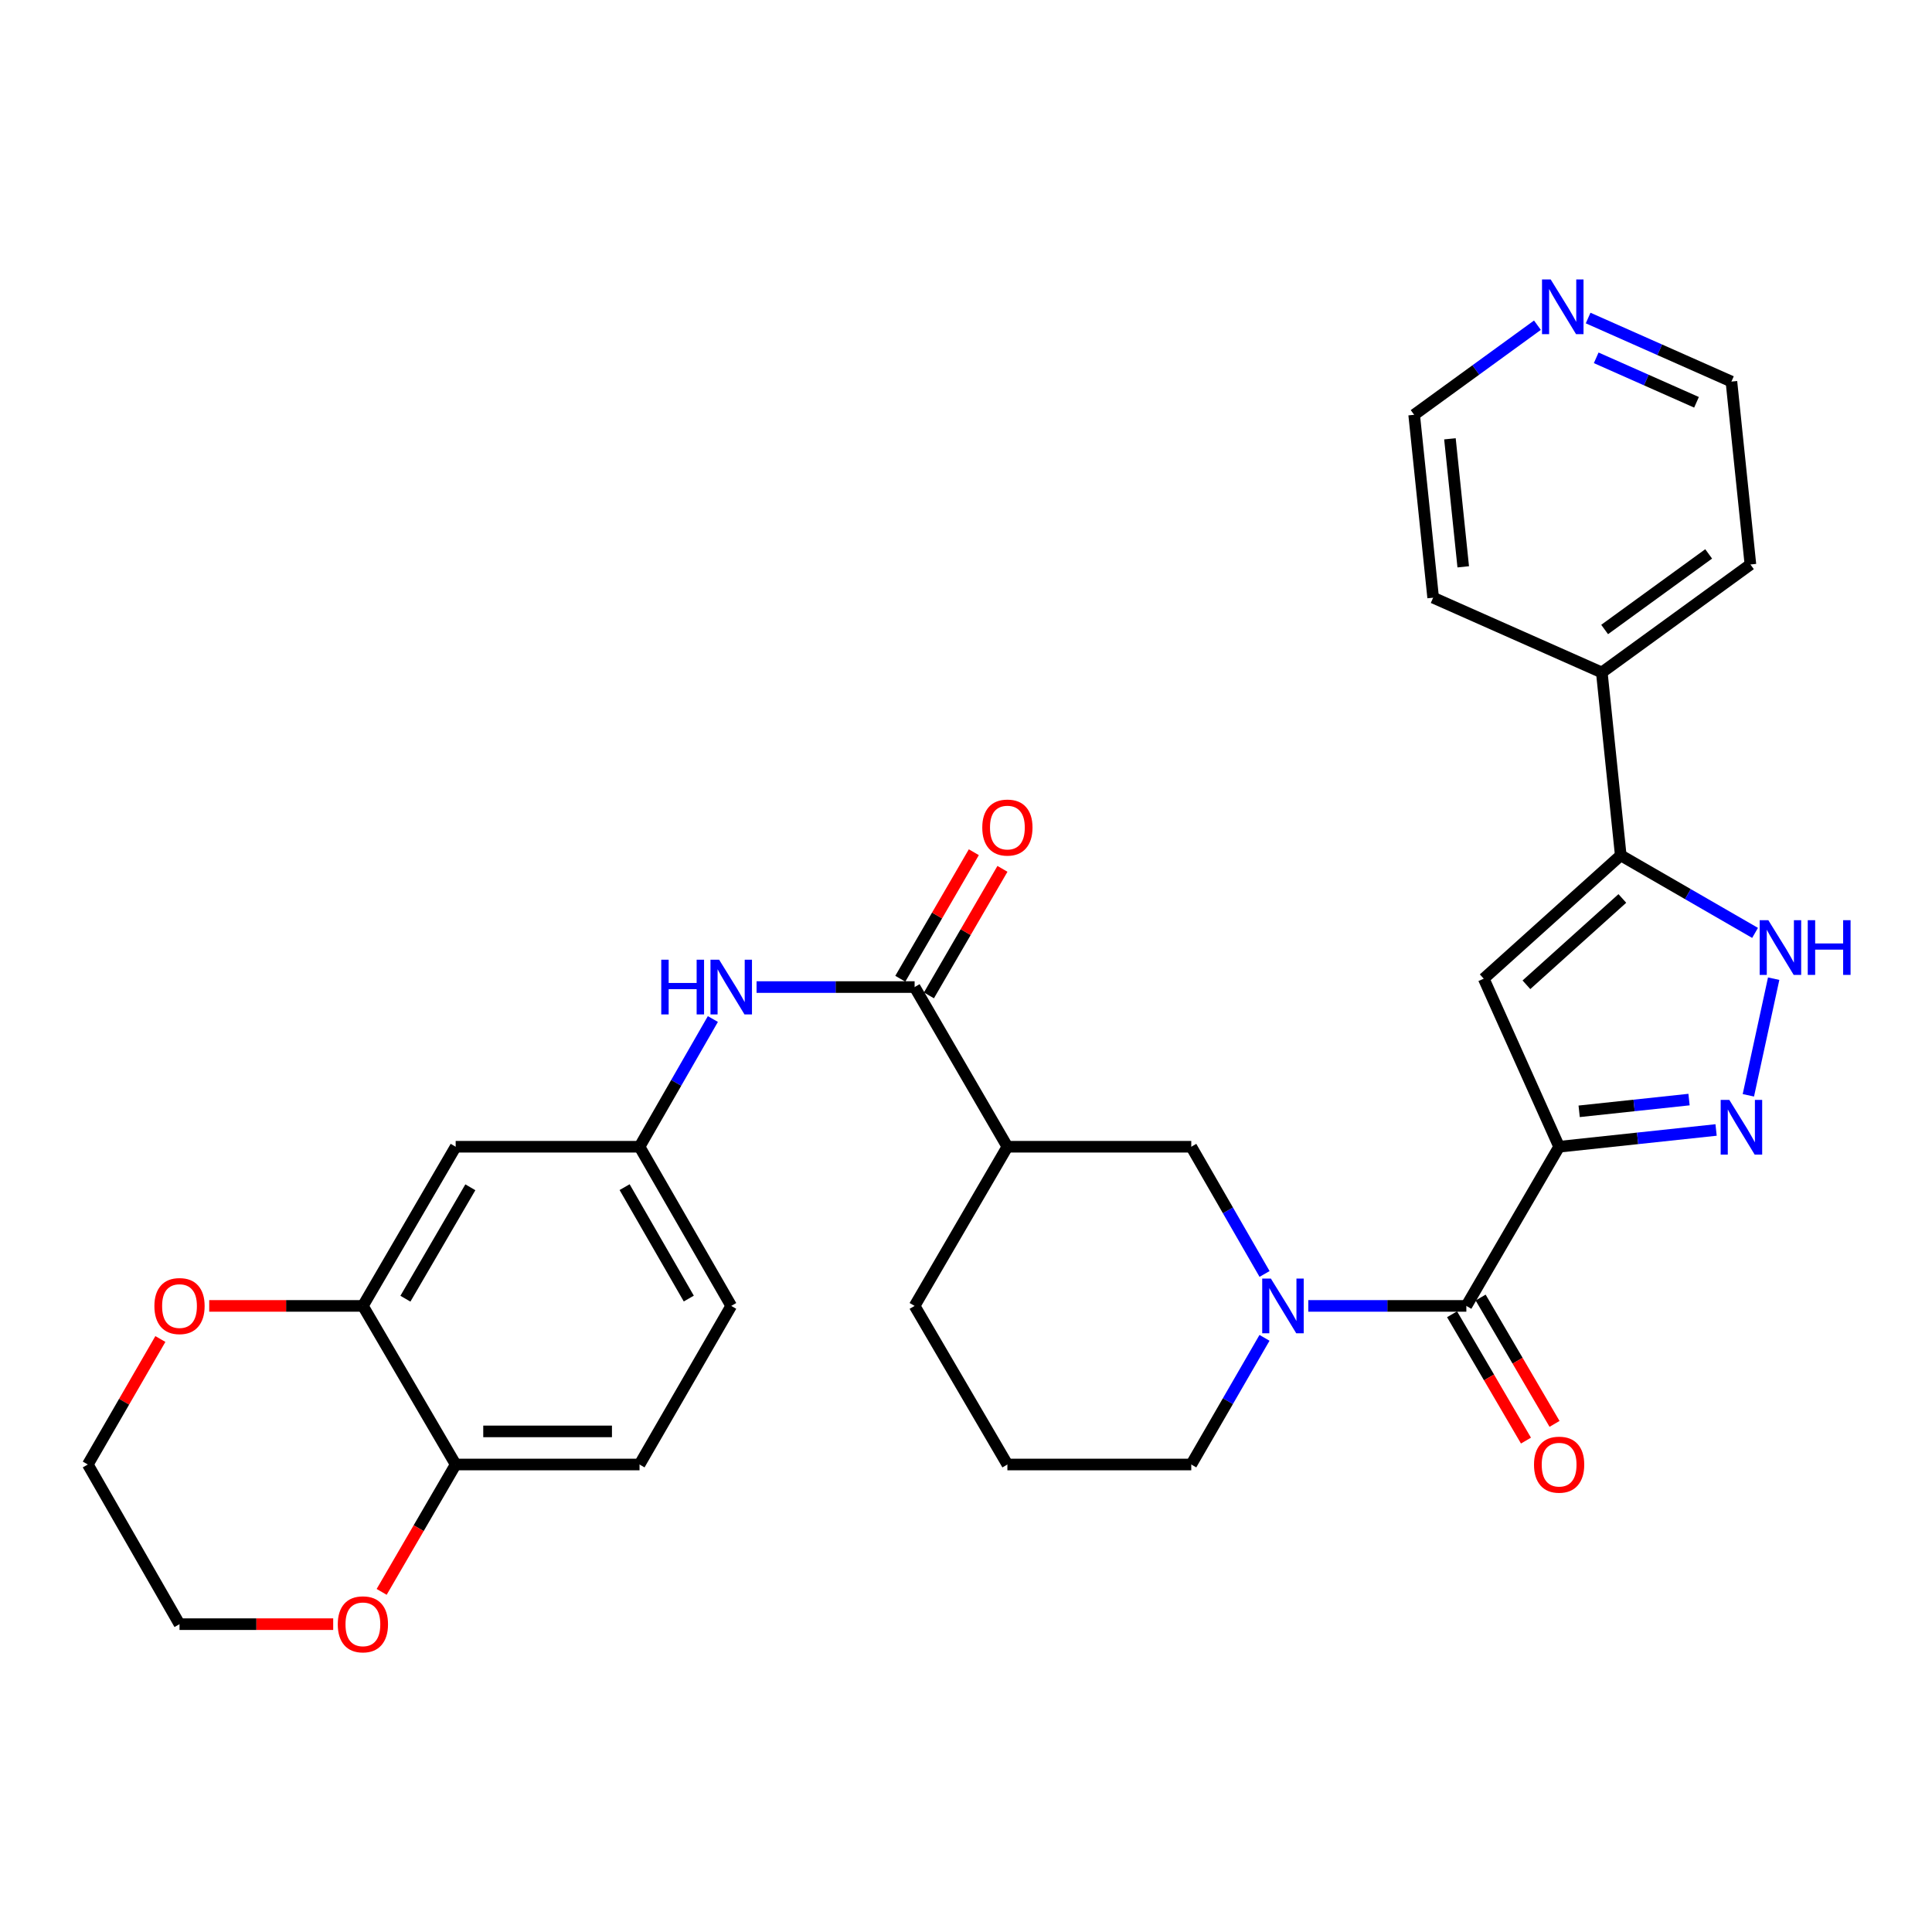 <?xml version='1.0' encoding='iso-8859-1'?>
<svg version='1.1' baseProfile='full'
              xmlns='http://www.w3.org/2000/svg'
                      xmlns:rdkit='http://www.rdkit.org/xml'
                      xmlns:xlink='http://www.w3.org/1999/xlink'
                  xml:space='preserve'
width='1000px' height='1000px' viewBox='0 0 1000 1000'>
<!-- END OF HEADER -->
<rect style='opacity:1.0;fill:#FFFFFF;stroke:none' width='1000' height='1000' x='0' y='0'> </rect>
<path class='bond-0' d='M 807,593.552 L 847.623,589.212' style='fill:none;fill-rule:evenodd;stroke:#000000;stroke-width:6px;stroke-linecap:butt;stroke-linejoin:miter;stroke-opacity:1' />
<path class='bond-0' d='M 847.623,589.212 L 888.246,584.873' style='fill:none;fill-rule:evenodd;stroke:#0000FF;stroke-width:6px;stroke-linecap:butt;stroke-linejoin:miter;stroke-opacity:1' />
<path class='bond-0' d='M 817.367,575.214 L 845.803,572.176' style='fill:none;fill-rule:evenodd;stroke:#000000;stroke-width:6px;stroke-linecap:butt;stroke-linejoin:miter;stroke-opacity:1' />
<path class='bond-0' d='M 845.803,572.176 L 874.239,569.138' style='fill:none;fill-rule:evenodd;stroke:#0000FF;stroke-width:6px;stroke-linecap:butt;stroke-linejoin:miter;stroke-opacity:1' />
<path class='bond-1' d='M 807,593.552 L 758.979,675.936' style='fill:none;fill-rule:evenodd;stroke:#000000;stroke-width:6px;stroke-linecap:butt;stroke-linejoin:miter;stroke-opacity:1' />
<path class='bond-2' d='M 807,593.552 L 767.974,506.562' style='fill:none;fill-rule:evenodd;stroke:#000000;stroke-width:6px;stroke-linecap:butt;stroke-linejoin:miter;stroke-opacity:1' />
<path class='bond-5' d='M 904.948,566.932 L 918.049,506.563' style='fill:none;fill-rule:evenodd;stroke:#0000FF;stroke-width:6px;stroke-linecap:butt;stroke-linejoin:miter;stroke-opacity:1' />
<path class='bond-3' d='M 758.979,675.936 L 718.075,675.936' style='fill:none;fill-rule:evenodd;stroke:#000000;stroke-width:6px;stroke-linecap:butt;stroke-linejoin:miter;stroke-opacity:1' />
<path class='bond-3' d='M 718.075,675.936 L 677.172,675.936' style='fill:none;fill-rule:evenodd;stroke:#0000FF;stroke-width:6px;stroke-linecap:butt;stroke-linejoin:miter;stroke-opacity:1' />
<path class='bond-14' d='M 751.584,680.261 L 770.711,712.957' style='fill:none;fill-rule:evenodd;stroke:#000000;stroke-width:6px;stroke-linecap:butt;stroke-linejoin:miter;stroke-opacity:1' />
<path class='bond-14' d='M 770.711,712.957 L 789.838,745.652' style='fill:none;fill-rule:evenodd;stroke:#FF0000;stroke-width:6px;stroke-linecap:butt;stroke-linejoin:miter;stroke-opacity:1' />
<path class='bond-14' d='M 766.373,671.61 L 785.5,704.305' style='fill:none;fill-rule:evenodd;stroke:#000000;stroke-width:6px;stroke-linecap:butt;stroke-linejoin:miter;stroke-opacity:1' />
<path class='bond-14' d='M 785.5,704.305 L 804.626,737.001' style='fill:none;fill-rule:evenodd;stroke:#FF0000;stroke-width:6px;stroke-linecap:butt;stroke-linejoin:miter;stroke-opacity:1' />
<path class='bond-4' d='M 767.974,506.562 L 838.897,442.73' style='fill:none;fill-rule:evenodd;stroke:#000000;stroke-width:6px;stroke-linecap:butt;stroke-linejoin:miter;stroke-opacity:1' />
<path class='bond-4' d='M 790.074,509.722 L 839.72,465.04' style='fill:none;fill-rule:evenodd;stroke:#000000;stroke-width:6px;stroke-linecap:butt;stroke-linejoin:miter;stroke-opacity:1' />
<path class='bond-8' d='M 654.533,659.399 L 635.566,626.475' style='fill:none;fill-rule:evenodd;stroke:#0000FF;stroke-width:6px;stroke-linecap:butt;stroke-linejoin:miter;stroke-opacity:1' />
<path class='bond-8' d='M 635.566,626.475 L 616.599,593.552' style='fill:none;fill-rule:evenodd;stroke:#000000;stroke-width:6px;stroke-linecap:butt;stroke-linejoin:miter;stroke-opacity:1' />
<path class='bond-21' d='M 654.502,692.466 L 635.551,725.245' style='fill:none;fill-rule:evenodd;stroke:#0000FF;stroke-width:6px;stroke-linecap:butt;stroke-linejoin:miter;stroke-opacity:1' />
<path class='bond-21' d='M 635.551,725.245 L 616.599,758.024' style='fill:none;fill-rule:evenodd;stroke:#000000;stroke-width:6px;stroke-linecap:butt;stroke-linejoin:miter;stroke-opacity:1' />
<path class='bond-17' d='M 838.897,442.73 L 829.093,348.067' style='fill:none;fill-rule:evenodd;stroke:#000000;stroke-width:6px;stroke-linecap:butt;stroke-linejoin:miter;stroke-opacity:1' />
<path class='bond-31' d='M 838.897,442.73 L 873.659,462.799' style='fill:none;fill-rule:evenodd;stroke:#000000;stroke-width:6px;stroke-linecap:butt;stroke-linejoin:miter;stroke-opacity:1' />
<path class='bond-31' d='M 873.659,462.799 L 908.421,482.869' style='fill:none;fill-rule:evenodd;stroke:#0000FF;stroke-width:6px;stroke-linecap:butt;stroke-linejoin:miter;stroke-opacity:1' />
<path class='bond-6' d='M 473.402,510.902 L 521.423,593.552' style='fill:none;fill-rule:evenodd;stroke:#000000;stroke-width:6px;stroke-linecap:butt;stroke-linejoin:miter;stroke-opacity:1' />
<path class='bond-9' d='M 473.402,510.902 L 432.498,510.902' style='fill:none;fill-rule:evenodd;stroke:#000000;stroke-width:6px;stroke-linecap:butt;stroke-linejoin:miter;stroke-opacity:1' />
<path class='bond-9' d='M 432.498,510.902 L 391.595,510.902' style='fill:none;fill-rule:evenodd;stroke:#0000FF;stroke-width:6px;stroke-linecap:butt;stroke-linejoin:miter;stroke-opacity:1' />
<path class='bond-16' d='M 480.809,515.206 L 499.837,482.461' style='fill:none;fill-rule:evenodd;stroke:#000000;stroke-width:6px;stroke-linecap:butt;stroke-linejoin:miter;stroke-opacity:1' />
<path class='bond-16' d='M 499.837,482.461 L 518.865,449.715' style='fill:none;fill-rule:evenodd;stroke:#FF0000;stroke-width:6px;stroke-linecap:butt;stroke-linejoin:miter;stroke-opacity:1' />
<path class='bond-16' d='M 465.995,506.598 L 485.023,473.852' style='fill:none;fill-rule:evenodd;stroke:#000000;stroke-width:6px;stroke-linecap:butt;stroke-linejoin:miter;stroke-opacity:1' />
<path class='bond-16' d='M 485.023,473.852 L 504.051,441.107' style='fill:none;fill-rule:evenodd;stroke:#FF0000;stroke-width:6px;stroke-linecap:butt;stroke-linejoin:miter;stroke-opacity:1' />
<path class='bond-7' d='M 521.423,593.552 L 616.599,593.552' style='fill:none;fill-rule:evenodd;stroke:#000000;stroke-width:6px;stroke-linecap:butt;stroke-linejoin:miter;stroke-opacity:1' />
<path class='bond-33' d='M 521.423,593.552 L 473.402,675.936' style='fill:none;fill-rule:evenodd;stroke:#000000;stroke-width:6px;stroke-linecap:butt;stroke-linejoin:miter;stroke-opacity:1' />
<path class='bond-13' d='M 368.983,527.445 L 350.002,560.498' style='fill:none;fill-rule:evenodd;stroke:#0000FF;stroke-width:6px;stroke-linecap:butt;stroke-linejoin:miter;stroke-opacity:1' />
<path class='bond-13' d='M 350.002,560.498 L 331.022,593.552' style='fill:none;fill-rule:evenodd;stroke:#000000;stroke-width:6px;stroke-linecap:butt;stroke-linejoin:miter;stroke-opacity:1' />
<path class='bond-10' d='M 187.834,675.936 L 235.855,593.552' style='fill:none;fill-rule:evenodd;stroke:#000000;stroke-width:6px;stroke-linecap:butt;stroke-linejoin:miter;stroke-opacity:1' />
<path class='bond-10' d='M 209.839,672.206 L 243.454,614.538' style='fill:none;fill-rule:evenodd;stroke:#000000;stroke-width:6px;stroke-linecap:butt;stroke-linejoin:miter;stroke-opacity:1' />
<path class='bond-15' d='M 187.834,675.936 L 148.061,675.936' style='fill:none;fill-rule:evenodd;stroke:#000000;stroke-width:6px;stroke-linecap:butt;stroke-linejoin:miter;stroke-opacity:1' />
<path class='bond-15' d='M 148.061,675.936 L 108.287,675.936' style='fill:none;fill-rule:evenodd;stroke:#FF0000;stroke-width:6px;stroke-linecap:butt;stroke-linejoin:miter;stroke-opacity:1' />
<path class='bond-34' d='M 187.834,675.936 L 235.855,758.024' style='fill:none;fill-rule:evenodd;stroke:#000000;stroke-width:6px;stroke-linecap:butt;stroke-linejoin:miter;stroke-opacity:1' />
<path class='bond-11' d='M 235.855,593.552 L 331.022,593.552' style='fill:none;fill-rule:evenodd;stroke:#000000;stroke-width:6px;stroke-linecap:butt;stroke-linejoin:miter;stroke-opacity:1' />
<path class='bond-12' d='M 235.855,758.024 L 331.022,758.024' style='fill:none;fill-rule:evenodd;stroke:#000000;stroke-width:6px;stroke-linecap:butt;stroke-linejoin:miter;stroke-opacity:1' />
<path class='bond-12' d='M 250.13,740.891 L 316.747,740.891' style='fill:none;fill-rule:evenodd;stroke:#000000;stroke-width:6px;stroke-linecap:butt;stroke-linejoin:miter;stroke-opacity:1' />
<path class='bond-18' d='M 235.855,758.024 L 216.699,790.99' style='fill:none;fill-rule:evenodd;stroke:#000000;stroke-width:6px;stroke-linecap:butt;stroke-linejoin:miter;stroke-opacity:1' />
<path class='bond-18' d='M 216.699,790.99 L 197.544,823.955' style='fill:none;fill-rule:evenodd;stroke:#FF0000;stroke-width:6px;stroke-linecap:butt;stroke-linejoin:miter;stroke-opacity:1' />
<path class='bond-22' d='M 331.022,593.552 L 378.482,675.936' style='fill:none;fill-rule:evenodd;stroke:#000000;stroke-width:6px;stroke-linecap:butt;stroke-linejoin:miter;stroke-opacity:1' />
<path class='bond-22' d='M 323.295,614.462 L 356.517,672.131' style='fill:none;fill-rule:evenodd;stroke:#000000;stroke-width:6px;stroke-linecap:butt;stroke-linejoin:miter;stroke-opacity:1' />
<path class='bond-27' d='M 83.01,693.066 L 64.232,725.545' style='fill:none;fill-rule:evenodd;stroke:#FF0000;stroke-width:6px;stroke-linecap:butt;stroke-linejoin:miter;stroke-opacity:1' />
<path class='bond-27' d='M 64.232,725.545 L 45.455,758.024' style='fill:none;fill-rule:evenodd;stroke:#000000;stroke-width:6px;stroke-linecap:butt;stroke-linejoin:miter;stroke-opacity:1' />
<path class='bond-29' d='M 829.093,348.067 L 741.798,309.355' style='fill:none;fill-rule:evenodd;stroke:#000000;stroke-width:6px;stroke-linecap:butt;stroke-linejoin:miter;stroke-opacity:1' />
<path class='bond-30' d='M 829.093,348.067 L 906.013,292.174' style='fill:none;fill-rule:evenodd;stroke:#000000;stroke-width:6px;stroke-linecap:butt;stroke-linejoin:miter;stroke-opacity:1' />
<path class='bond-30' d='M 830.559,325.823 L 884.403,286.697' style='fill:none;fill-rule:evenodd;stroke:#000000;stroke-width:6px;stroke-linecap:butt;stroke-linejoin:miter;stroke-opacity:1' />
<path class='bond-28' d='M 172.461,840.665 L 132.688,840.665' style='fill:none;fill-rule:evenodd;stroke:#FF0000;stroke-width:6px;stroke-linecap:butt;stroke-linejoin:miter;stroke-opacity:1' />
<path class='bond-28' d='M 132.688,840.665 L 92.914,840.665' style='fill:none;fill-rule:evenodd;stroke:#000000;stroke-width:6px;stroke-linecap:butt;stroke-linejoin:miter;stroke-opacity:1' />
<path class='bond-19' d='M 822.012,164.611 L 859.096,181.057' style='fill:none;fill-rule:evenodd;stroke:#0000FF;stroke-width:6px;stroke-linecap:butt;stroke-linejoin:miter;stroke-opacity:1' />
<path class='bond-19' d='M 859.096,181.057 L 896.18,197.502' style='fill:none;fill-rule:evenodd;stroke:#000000;stroke-width:6px;stroke-linecap:butt;stroke-linejoin:miter;stroke-opacity:1' />
<path class='bond-19' d='M 826.192,185.207 L 852.15,196.719' style='fill:none;fill-rule:evenodd;stroke:#0000FF;stroke-width:6px;stroke-linecap:butt;stroke-linejoin:miter;stroke-opacity:1' />
<path class='bond-19' d='M 852.15,196.719 L 878.109,208.231' style='fill:none;fill-rule:evenodd;stroke:#000000;stroke-width:6px;stroke-linecap:butt;stroke-linejoin:miter;stroke-opacity:1' />
<path class='bond-32' d='M 795.768,168.323 L 763.866,191.508' style='fill:none;fill-rule:evenodd;stroke:#0000FF;stroke-width:6px;stroke-linecap:butt;stroke-linejoin:miter;stroke-opacity:1' />
<path class='bond-32' d='M 763.866,191.508 L 731.965,214.693' style='fill:none;fill-rule:evenodd;stroke:#000000;stroke-width:6px;stroke-linecap:butt;stroke-linejoin:miter;stroke-opacity:1' />
<path class='bond-20' d='M 331.022,758.024 L 378.482,675.936' style='fill:none;fill-rule:evenodd;stroke:#000000;stroke-width:6px;stroke-linecap:butt;stroke-linejoin:miter;stroke-opacity:1' />
<path class='bond-24' d='M 616.599,758.024 L 521.423,758.024' style='fill:none;fill-rule:evenodd;stroke:#000000;stroke-width:6px;stroke-linecap:butt;stroke-linejoin:miter;stroke-opacity:1' />
<path class='bond-23' d='M 473.402,675.936 L 521.423,758.024' style='fill:none;fill-rule:evenodd;stroke:#000000;stroke-width:6px;stroke-linecap:butt;stroke-linejoin:miter;stroke-opacity:1' />
<path class='bond-25' d='M 731.965,214.693 L 741.798,309.355' style='fill:none;fill-rule:evenodd;stroke:#000000;stroke-width:6px;stroke-linecap:butt;stroke-linejoin:miter;stroke-opacity:1' />
<path class='bond-25' d='M 750.482,227.122 L 757.365,293.386' style='fill:none;fill-rule:evenodd;stroke:#000000;stroke-width:6px;stroke-linecap:butt;stroke-linejoin:miter;stroke-opacity:1' />
<path class='bond-26' d='M 896.18,197.502 L 906.013,292.174' style='fill:none;fill-rule:evenodd;stroke:#000000;stroke-width:6px;stroke-linecap:butt;stroke-linejoin:miter;stroke-opacity:1' />
<path class='bond-35' d='M 45.455,758.024 L 92.914,840.665' style='fill:none;fill-rule:evenodd;stroke:#000000;stroke-width:6px;stroke-linecap:butt;stroke-linejoin:miter;stroke-opacity:1' />
<path  class='atom-1' d='M 895.098 569.312
L 904.378 584.312
Q 905.298 585.792, 906.778 588.472
Q 908.258 591.152, 908.338 591.312
L 908.338 569.312
L 912.098 569.312
L 912.098 597.632
L 908.218 597.632
L 898.258 581.232
Q 897.098 579.312, 895.858 577.112
Q 894.658 574.912, 894.298 574.232
L 894.298 597.632
L 890.618 597.632
L 890.618 569.312
L 895.098 569.312
' fill='#0000FF'/>
<path  class='atom-4' d='M 657.799 661.776
L 667.079 676.776
Q 667.999 678.256, 669.479 680.936
Q 670.959 683.616, 671.039 683.776
L 671.039 661.776
L 674.799 661.776
L 674.799 690.096
L 670.919 690.096
L 660.959 673.696
Q 659.799 671.776, 658.559 669.576
Q 657.359 667.376, 656.999 666.696
L 656.999 690.096
L 653.319 690.096
L 653.319 661.776
L 657.799 661.776
' fill='#0000FF'/>
<path  class='atom-6' d='M 915.287 476.287
L 924.567 491.287
Q 925.487 492.767, 926.967 495.447
Q 928.447 498.127, 928.527 498.287
L 928.527 476.287
L 932.287 476.287
L 932.287 504.607
L 928.407 504.607
L 918.447 488.207
Q 917.287 486.287, 916.047 484.087
Q 914.847 481.887, 914.487 481.207
L 914.487 504.607
L 910.807 504.607
L 910.807 476.287
L 915.287 476.287
' fill='#0000FF'/>
<path  class='atom-6' d='M 935.687 476.287
L 939.527 476.287
L 939.527 488.327
L 954.007 488.327
L 954.007 476.287
L 957.847 476.287
L 957.847 504.607
L 954.007 504.607
L 954.007 491.527
L 939.527 491.527
L 939.527 504.607
L 935.687 504.607
L 935.687 476.287
' fill='#0000FF'/>
<path  class='atom-10' d='M 342.262 496.742
L 346.102 496.742
L 346.102 508.782
L 360.582 508.782
L 360.582 496.742
L 364.422 496.742
L 364.422 525.062
L 360.582 525.062
L 360.582 511.982
L 346.102 511.982
L 346.102 525.062
L 342.262 525.062
L 342.262 496.742
' fill='#0000FF'/>
<path  class='atom-10' d='M 372.222 496.742
L 381.502 511.742
Q 382.422 513.222, 383.902 515.902
Q 385.382 518.582, 385.462 518.742
L 385.462 496.742
L 389.222 496.742
L 389.222 525.062
L 385.342 525.062
L 375.382 508.662
Q 374.222 506.742, 372.982 504.542
Q 371.782 502.342, 371.422 501.662
L 371.422 525.062
L 367.742 525.062
L 367.742 496.742
L 372.222 496.742
' fill='#0000FF'/>
<path  class='atom-15' d='M 794 758.104
Q 794 751.304, 797.36 747.504
Q 800.72 743.704, 807 743.704
Q 813.28 743.704, 816.64 747.504
Q 820 751.304, 820 758.104
Q 820 764.984, 816.6 768.904
Q 813.2 772.784, 807 772.784
Q 800.76 772.784, 797.36 768.904
Q 794 765.024, 794 758.104
M 807 769.584
Q 811.32 769.584, 813.64 766.704
Q 816 763.784, 816 758.104
Q 816 752.544, 813.64 749.744
Q 811.32 746.904, 807 746.904
Q 802.68 746.904, 800.32 749.704
Q 798 752.504, 798 758.104
Q 798 763.824, 800.32 766.704
Q 802.68 769.584, 807 769.584
' fill='#FF0000'/>
<path  class='atom-16' d='M 79.914 676.016
Q 79.914 669.216, 83.274 665.416
Q 86.634 661.616, 92.914 661.616
Q 99.194 661.616, 102.554 665.416
Q 105.914 669.216, 105.914 676.016
Q 105.914 682.896, 102.514 686.816
Q 99.114 690.696, 92.914 690.696
Q 86.674 690.696, 83.274 686.816
Q 79.914 682.936, 79.914 676.016
M 92.914 687.496
Q 97.234 687.496, 99.554 684.616
Q 101.914 681.696, 101.914 676.016
Q 101.914 670.456, 99.554 667.656
Q 97.234 664.816, 92.914 664.816
Q 88.594 664.816, 86.234 667.616
Q 83.914 670.416, 83.914 676.016
Q 83.914 681.736, 86.234 684.616
Q 88.594 687.496, 92.914 687.496
' fill='#FF0000'/>
<path  class='atom-17' d='M 508.423 428.342
Q 508.423 421.542, 511.783 417.742
Q 515.143 413.942, 521.423 413.942
Q 527.703 413.942, 531.063 417.742
Q 534.423 421.542, 534.423 428.342
Q 534.423 435.222, 531.023 439.142
Q 527.623 443.022, 521.423 443.022
Q 515.183 443.022, 511.783 439.142
Q 508.423 435.262, 508.423 428.342
M 521.423 439.822
Q 525.743 439.822, 528.063 436.942
Q 530.423 434.022, 530.423 428.342
Q 530.423 422.782, 528.063 419.982
Q 525.743 417.142, 521.423 417.142
Q 517.103 417.142, 514.743 419.942
Q 512.423 422.742, 512.423 428.342
Q 512.423 434.062, 514.743 436.942
Q 517.103 439.822, 521.423 439.822
' fill='#FF0000'/>
<path  class='atom-19' d='M 174.834 840.745
Q 174.834 833.945, 178.194 830.145
Q 181.554 826.345, 187.834 826.345
Q 194.114 826.345, 197.474 830.145
Q 200.834 833.945, 200.834 840.745
Q 200.834 847.625, 197.434 851.545
Q 194.034 855.425, 187.834 855.425
Q 181.594 855.425, 178.194 851.545
Q 174.834 847.665, 174.834 840.745
M 187.834 852.225
Q 192.154 852.225, 194.474 849.345
Q 196.834 846.425, 196.834 840.745
Q 196.834 835.185, 194.474 832.385
Q 192.154 829.545, 187.834 829.545
Q 183.514 829.545, 181.154 832.345
Q 178.834 835.145, 178.834 840.745
Q 178.834 846.465, 181.154 849.345
Q 183.514 852.225, 187.834 852.225
' fill='#FF0000'/>
<path  class='atom-20' d='M 802.625 144.63
L 811.905 159.63
Q 812.825 161.11, 814.305 163.79
Q 815.785 166.47, 815.865 166.63
L 815.865 144.63
L 819.625 144.63
L 819.625 172.95
L 815.745 172.95
L 805.785 156.55
Q 804.625 154.63, 803.385 152.43
Q 802.185 150.23, 801.825 149.55
L 801.825 172.95
L 798.145 172.95
L 798.145 144.63
L 802.625 144.63
' fill='#0000FF'/>
</svg>

